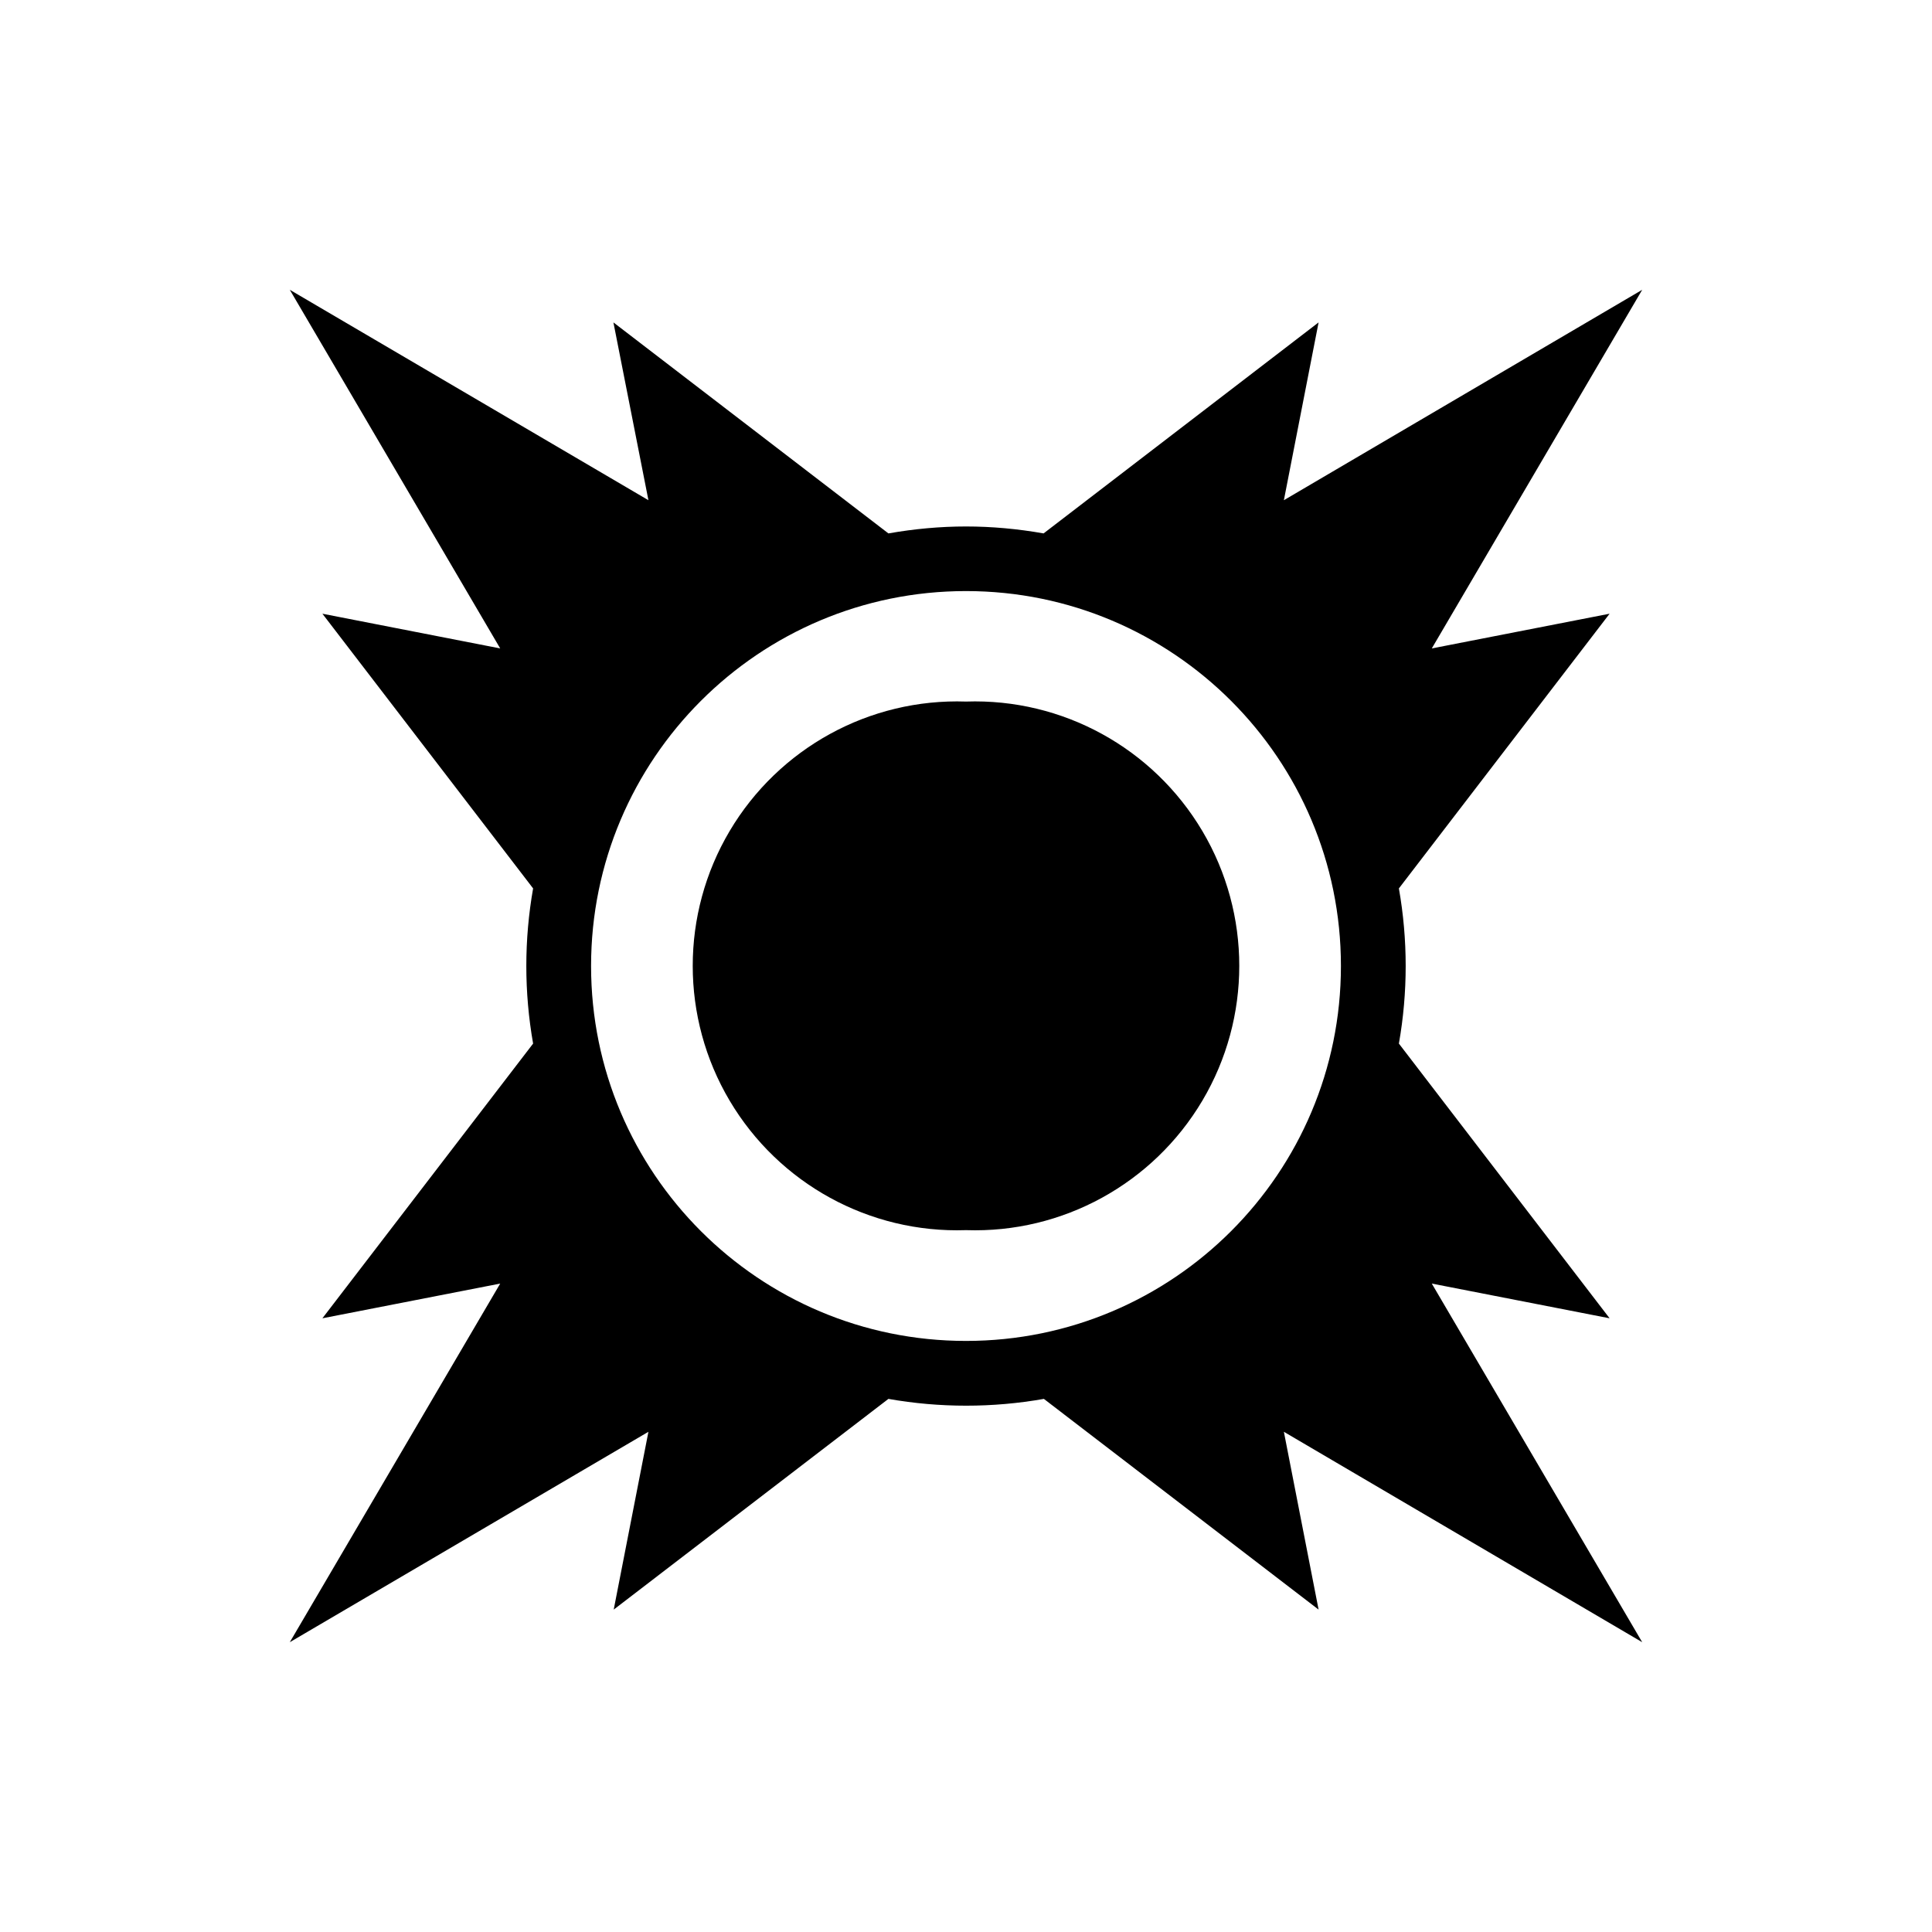 <svg xmlns="http://www.w3.org/2000/svg" viewBox="0 0 640 640"><!--! Font Awesome Free 7.0.1 by @fontawesome - https://fontawesome.com License - https://fontawesome.com/license/free (Icons: CC BY 4.0, Fonts: SIL OFL 1.1, Code: MIT License) Copyright 2025 Fonticons, Inc. --><path fill="currentColor" d="M96 96L165.7 214.8L106.8 203.3L176.6 294.3C173.6 311.3 173.6 328.7 176.6 345.7L106.8 436.7L165.7 425.2L96 544L214.8 474.3L203.3 533.2L294.3 463.4C311.3 466.4 328.8 466.4 345.8 463.4L436.8 533.2L425.3 474.3L544 544L474.3 425.2L533.2 436.7L463.4 345.7C466.4 328.7 466.4 311.3 463.4 294.3L533.2 203.3L474.3 214.8L544 96L425.3 165.7L436.8 106.8L345.7 176.7C337.2 175.2 328.6 174.4 320 174.4C311.4 174.4 302.8 175.2 294.3 176.7L203.2 106.8L214.8 165.7L96 96zM320 444.2C251.4 444.2 195.8 388.6 195.8 320C195.8 251.4 251.4 195.8 320 195.8C388.6 195.8 444.2 251.4 444.2 320C444.2 388.6 388.6 444.2 320 444.2zM320 232.4C288 231.3 258 247.8 241.7 275.3C225.4 302.8 225.4 337.1 241.7 364.6C258 392.1 288 408.6 320 407.5C352 408.6 382 392.1 398.3 364.6C414.6 337.1 414.6 302.8 398.3 275.3C382 247.8 352 231.3 320 232.4z"/></svg>